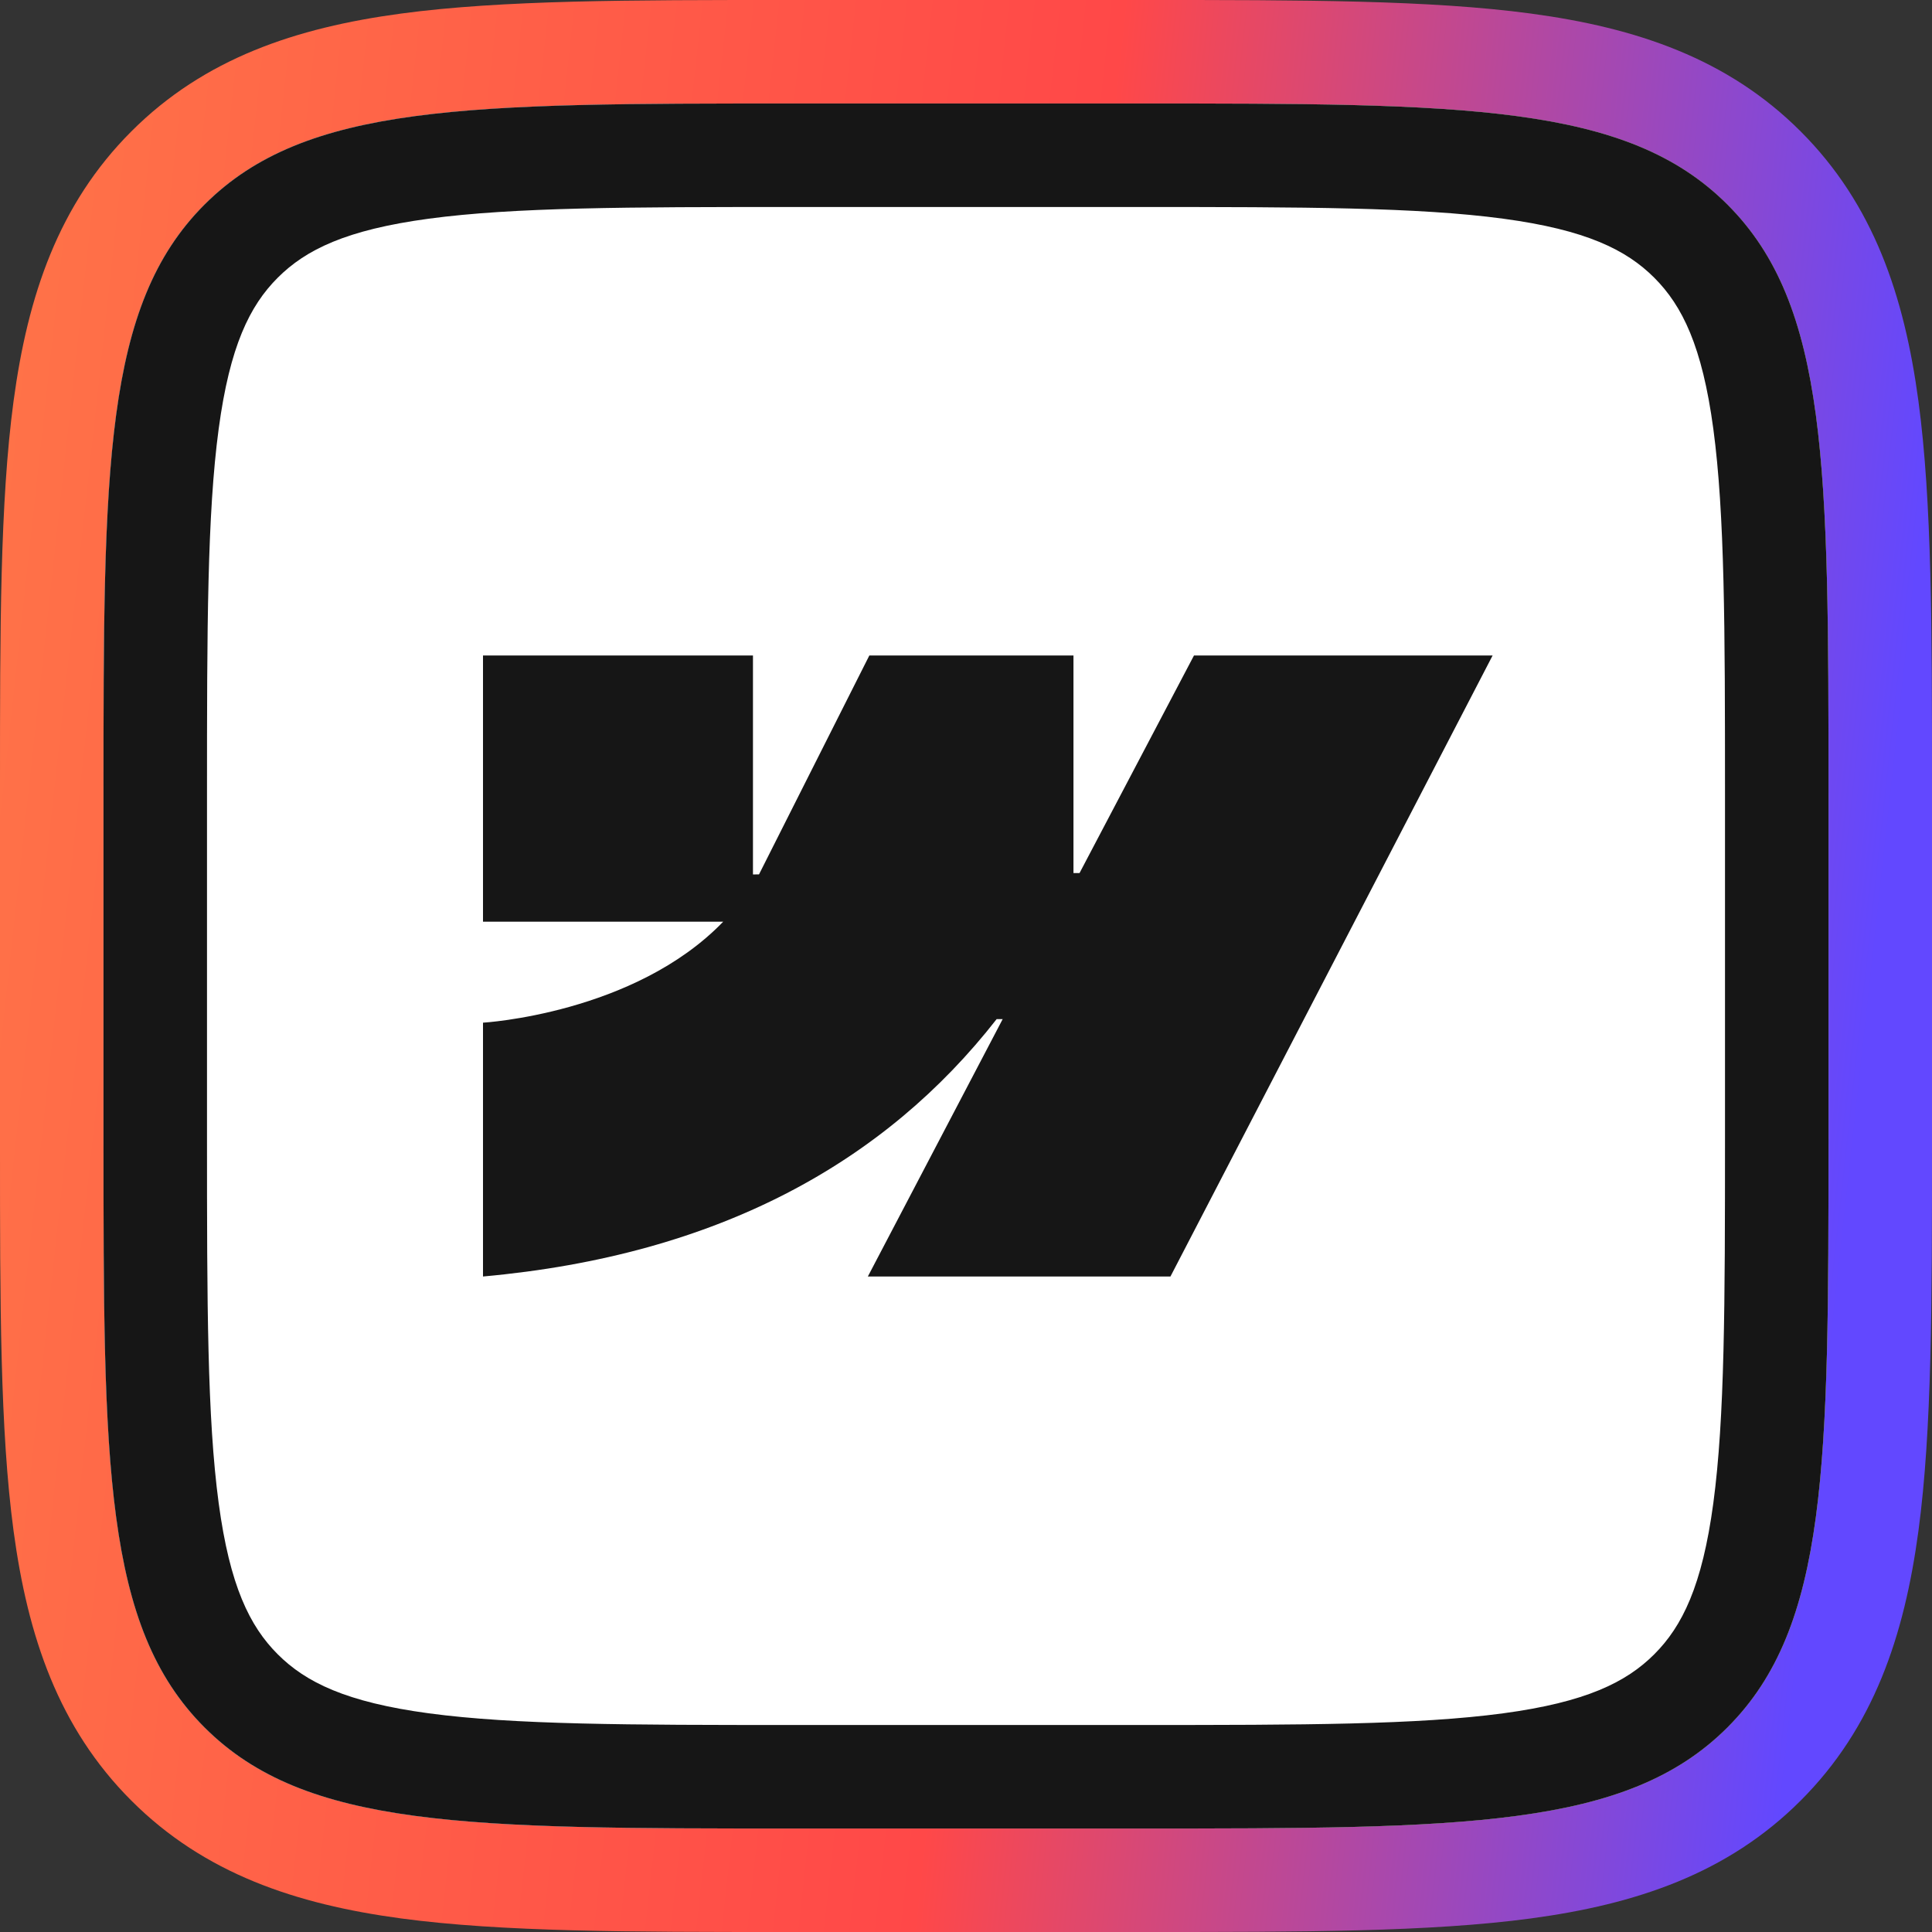<svg width="56" height="56" viewBox="0 0 56 56" fill="none" xmlns="http://www.w3.org/2000/svg">
<rect x="0" y="0" width="56" height="56" fill="#333333" stroke="none"/>
<g clip-path="url(#clip0_1054_21569)">
<path fill-rule="evenodd" clip-rule="evenodd" d="M33.215 3.0361e-06C37.746 -9.40003e-05 41.449 -0 44.373 0.393C47.428 0.804 50.078 1.693 52.192 3.808C54.307 5.922 55.196 8.572 55.607 11.627C56 14.551 56 18.254 56 22.785V33.215C56 37.746 56 41.449 55.607 44.373C55.196 47.428 54.307 50.078 52.192 52.192C50.078 54.307 47.428 55.196 44.373 55.607C41.449 56 37.746 56 33.215 56H22.785C18.254 56 14.551 56 11.627 55.607C8.572 55.196 5.922 54.307 3.808 52.192C1.693 50.078 0.804 47.428 0.393 44.373C-0 41.449 -9.40003e-05 37.746 3.0361e-06 33.215V22.785C-9.40003e-05 18.254 -0 14.551 0.393 11.627C0.804 8.572 1.693 5.922 3.808 3.808C5.922 1.693 8.572 0.804 11.627 0.393C14.551 -0 18.254 -9.40003e-05 22.785 3.0361e-06H33.215ZM5.929 5.929C3 8.858 3 13.572 3 23V33C3 42.428 3 47.142 5.929 50.071C8.858 53 13.572 53 23 53H33C42.428 53 47.142 53 50.071 50.071C53 47.142 53 42.428 53 33V23C53 13.572 53 8.858 50.071 5.929C47.142 3 42.428 3 33 3H23C13.572 3 8.858 3 5.929 5.929Z" fill="url(#paint0_linear_1054_21569)"/>
<path d="M3 23C3 13.572 3 8.858 5.929 5.929C8.858 3 13.572 3 23 3H33C42.428 3 47.142 3 50.071 5.929C53 8.858 53 13.572 53 23V33C53 42.428 53 47.142 50.071 50.071C47.142 53 42.428 53 33 53H23C13.572 53 8.858 53 5.929 50.071C3 47.142 3 42.428 3 33V23Z" fill="white"/>
<path fill-rule="evenodd" clip-rule="evenodd" d="M43.264 19L33.926 37H25.155L29.063 29.54H28.888C25.664 33.667 20.854 36.383 14 37V29.643C14 29.643 18.384 29.388 20.962 26.716H14V19H21.825V25.346L22 25.345L25.198 19H31.115V25.306L31.291 25.306L34.608 19H43.264Z" fill="#161616"/>
<path fill-rule="evenodd" clip-rule="evenodd" d="M33 6H23C18.201 6 14.904 6.006 12.427 6.339C10.037 6.661 8.864 7.236 8.05 8.05C7.236 8.864 6.661 10.037 6.339 12.427C6.006 14.904 6 18.201 6 23V33C6 37.799 6.006 41.096 6.339 43.573C6.661 45.963 7.236 47.136 8.05 47.95C8.864 48.764 10.037 49.339 12.427 49.661C14.904 49.994 18.201 50 23 50H33C37.799 50 41.096 49.994 43.573 49.661C45.963 49.339 47.136 48.764 47.95 47.95C48.764 47.136 49.339 45.963 49.661 43.573C49.994 41.096 50 37.799 50 33V23C50 18.201 49.994 14.904 49.661 12.427C49.339 10.037 48.764 8.864 47.95 8.05C47.136 7.236 45.963 6.661 43.573 6.339C41.096 6.006 37.799 6 33 6ZM5.929 5.929C3 8.858 3 13.572 3 23V33C3 42.428 3 47.142 5.929 50.071C8.858 53 13.572 53 23 53H33C42.428 53 47.142 53 50.071 50.071C53 47.142 53 42.428 53 33V23C53 13.572 53 8.858 50.071 5.929C47.142 3 42.428 3 33 3H23C13.572 3 8.858 3 5.929 5.929Z" fill="#161616"/>
</g>
<defs>
<linearGradient id="paint0_linear_1054_21569" x1="0" y1="0" x2="56.701" y2="6.201" gradientUnits="userSpaceOnUse">
<stop stop-color="#FF7448"/>
<stop offset="0.568" stop-color="#FF4848"/>
<stop offset="1" stop-color="#6248FF"/>
</linearGradient>
<clipPath id="clip0_1054_21569">
<rect width="56" height="56" fill="white"/>
</clipPath>
</defs>
</svg>
